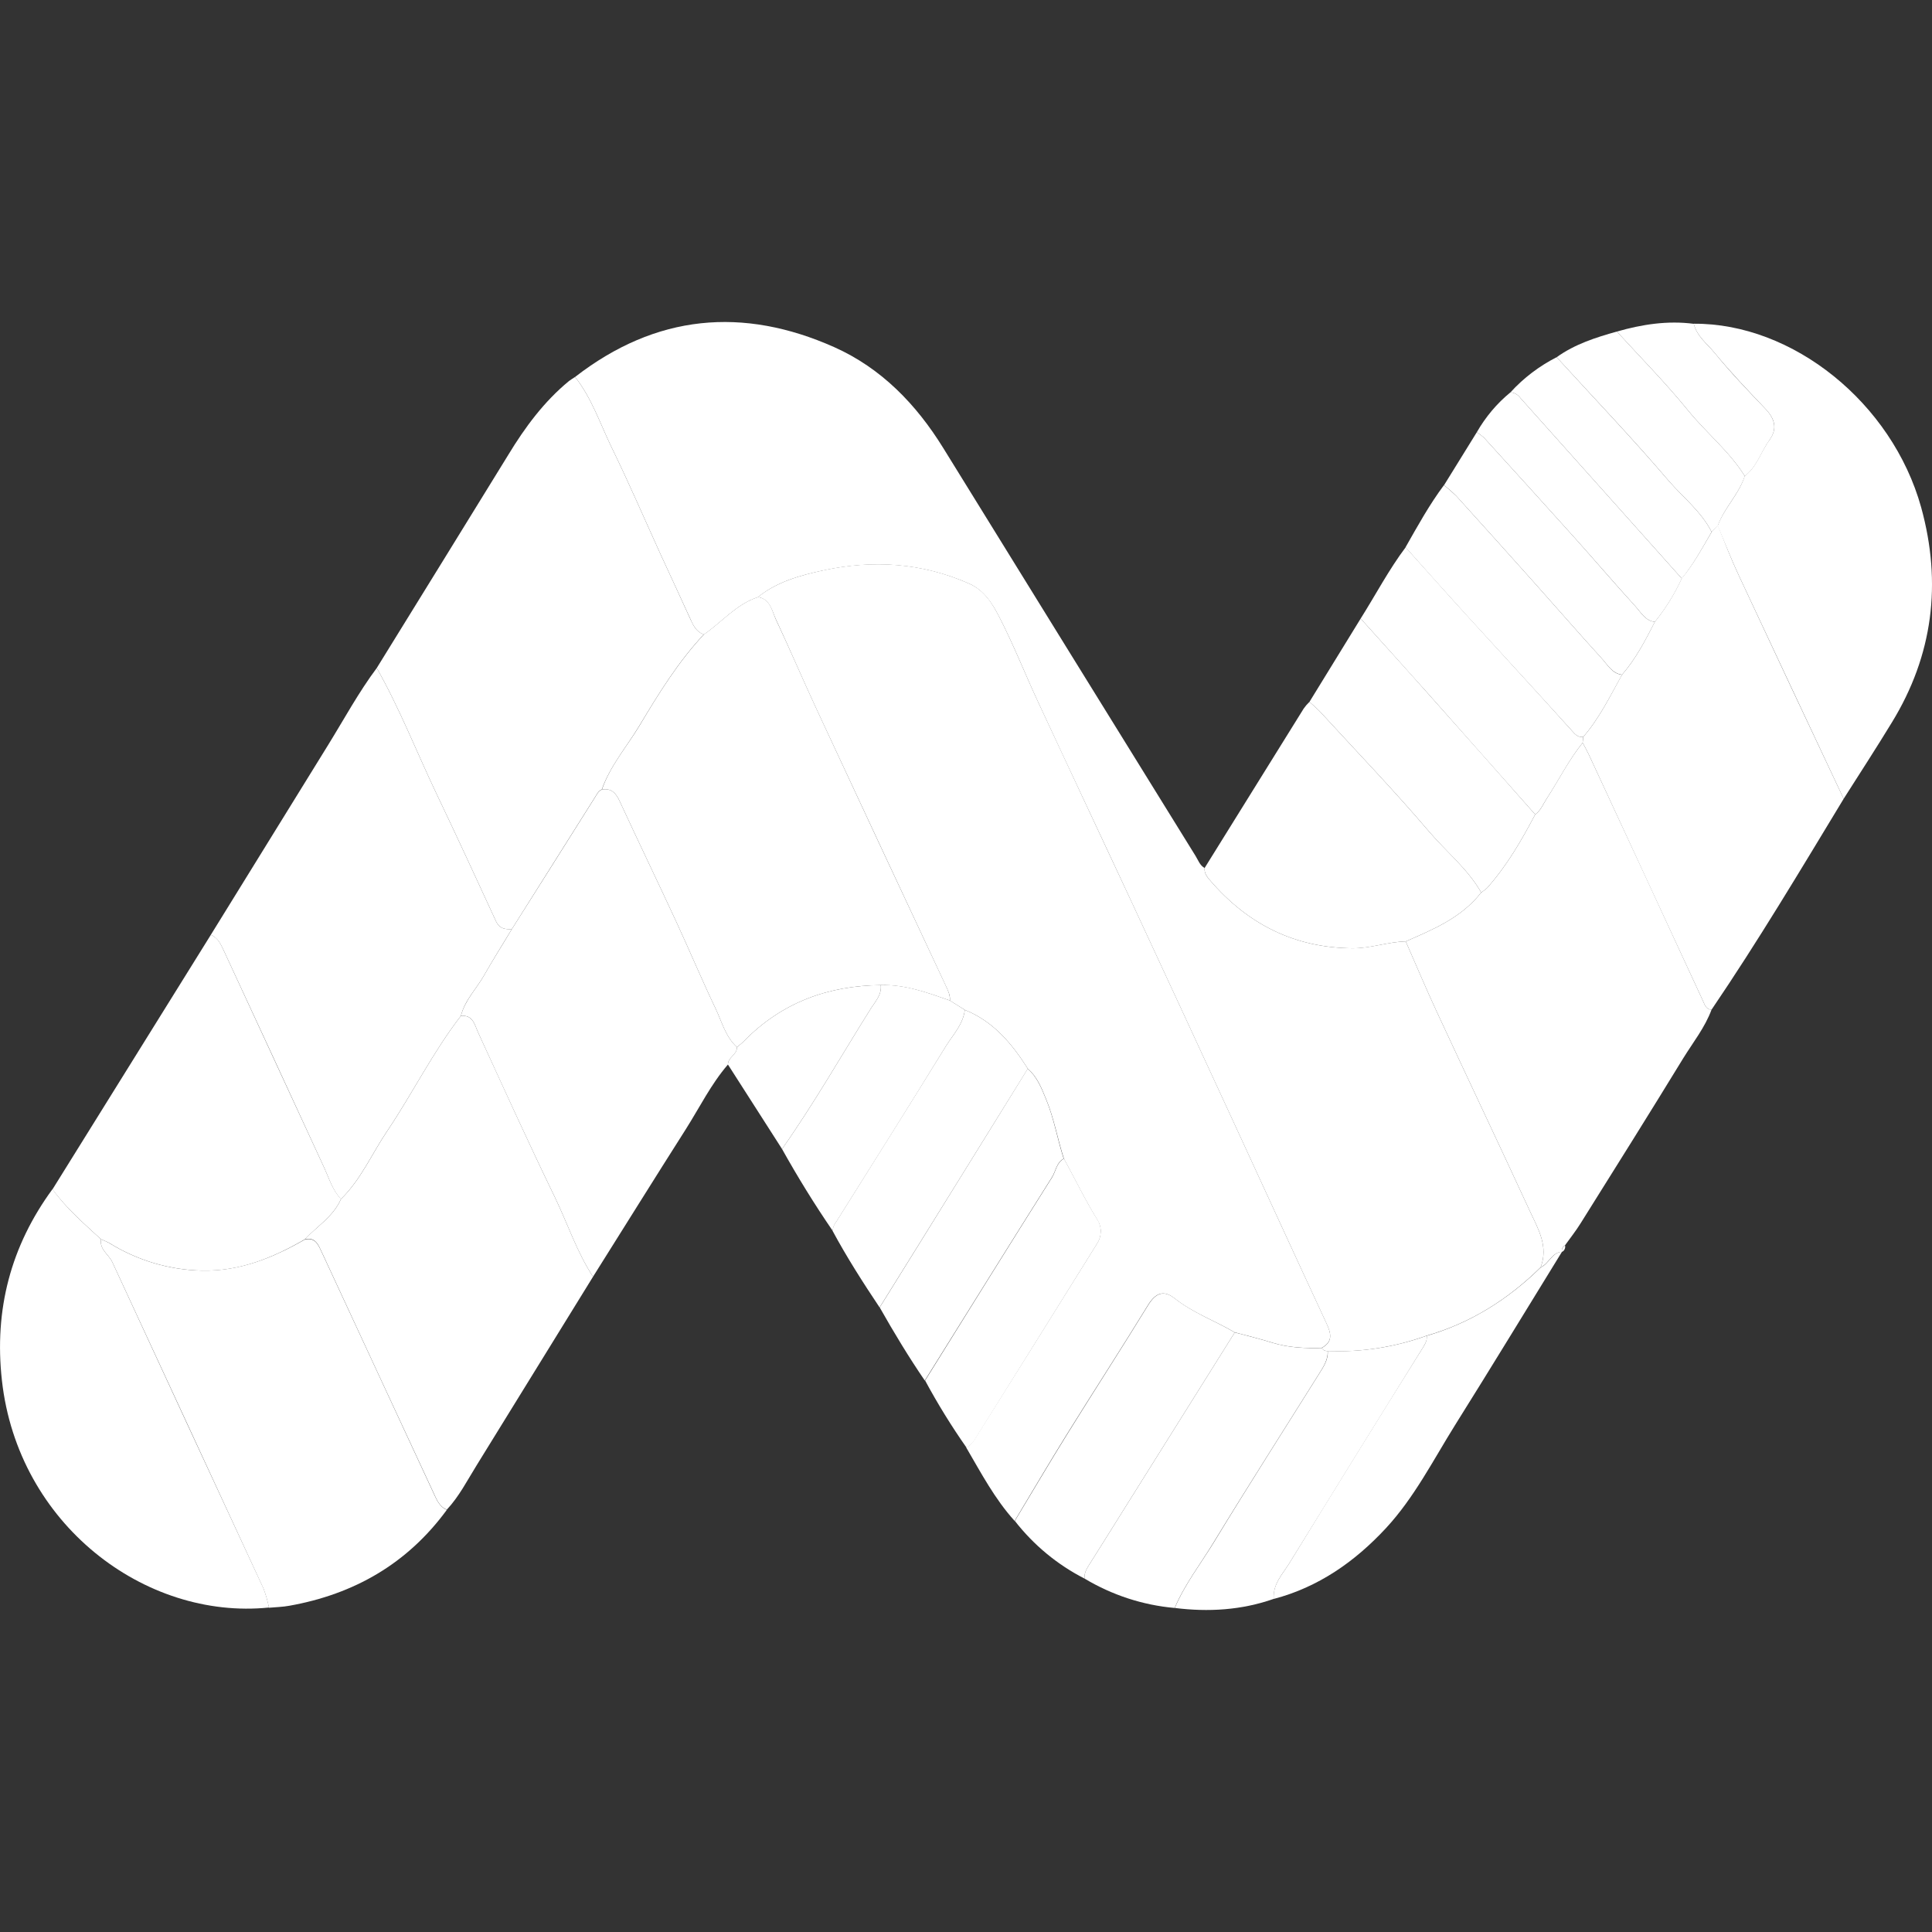 <svg width="18" height="18" viewBox="0 0 18 18" fill="none" xmlns="http://www.w3.org/2000/svg">
<rect x="0" y="0" width="18" height="18" fill="#333333" stroke="none"/>
<path d="M5.358 3.512C6.111 2.928 6.922 2.855 7.774 3.235C8.209 3.43 8.534 3.763 8.788 4.174C9.571 5.442 10.355 6.709 11.139 7.975C11.164 8.015 11.178 8.062 11.223 8.087C11.219 8.134 11.243 8.167 11.272 8.2C11.626 8.613 12.063 8.831 12.603 8.835C12.773 8.835 12.93 8.775 13.097 8.771C13.193 8.989 13.285 9.209 13.385 9.424C13.674 10.047 13.969 10.667 14.257 11.291C14.332 11.452 14.428 11.613 14.354 11.807C14.05 12.106 13.7 12.327 13.292 12.444C12.996 12.551 12.683 12.6 12.37 12.588C12.359 12.589 12.348 12.586 12.338 12.581C12.328 12.576 12.319 12.568 12.314 12.559C12.421 12.501 12.402 12.423 12.358 12.329C12.07 11.71 11.786 11.089 11.5 10.47C11.182 9.781 10.863 9.092 10.543 8.404C10.255 7.785 9.963 7.168 9.676 6.55C9.551 6.282 9.443 6.005 9.307 5.743C9.245 5.622 9.167 5.499 9.03 5.438C8.589 5.243 8.135 5.215 7.672 5.314C7.458 5.36 7.241 5.418 7.061 5.564C6.861 5.629 6.726 5.796 6.558 5.912C6.495 5.89 6.464 5.839 6.438 5.78C6.344 5.572 6.246 5.365 6.151 5.157C6 4.825 5.857 4.493 5.698 4.168C5.591 3.946 5.512 3.708 5.358 3.512Z" fill="white"/>
<path d="M7.061 5.563C7.241 5.418 7.458 5.36 7.672 5.313C8.134 5.214 8.589 5.242 9.029 5.437C9.169 5.498 9.245 5.621 9.307 5.742C9.442 6.003 9.551 6.281 9.676 6.549C9.964 7.168 10.255 7.785 10.543 8.403C10.863 9.091 11.182 9.78 11.5 10.469C11.786 11.089 12.07 11.709 12.358 12.328C12.402 12.422 12.421 12.5 12.313 12.558C12.156 12.562 12.001 12.556 11.849 12.508C11.735 12.472 11.618 12.444 11.503 12.413C11.319 12.304 11.115 12.233 10.944 12.097C10.841 12.015 10.765 12.046 10.695 12.16C10.45 12.56 10.194 12.954 9.946 13.353C9.778 13.623 9.617 13.897 9.453 14.17C9.269 13.967 9.141 13.724 9.003 13.488C9.026 13.474 9.047 13.456 9.065 13.434C9.452 12.819 9.837 12.203 10.221 11.586C10.242 11.554 10.254 11.516 10.255 11.477C10.256 11.438 10.245 11.399 10.225 11.367C10.11 11.182 10.016 10.986 9.912 10.795C9.853 10.612 9.821 10.421 9.747 10.242C9.704 10.137 9.664 10.033 9.576 9.957C9.427 9.721 9.252 9.514 8.989 9.409L8.85 9.322C8.855 9.271 8.832 9.229 8.812 9.185C8.41 8.326 8.008 7.466 7.607 6.606C7.479 6.33 7.359 6.049 7.23 5.773C7.191 5.691 7.177 5.581 7.061 5.563Z" fill="white"/>
<path d="M5.358 3.512C5.512 3.708 5.591 3.946 5.698 4.168C5.857 4.493 6 4.825 6.15 5.155C6.246 5.364 6.343 5.571 6.437 5.779C6.464 5.837 6.493 5.889 6.557 5.911C6.32 6.164 6.138 6.459 5.96 6.756C5.841 6.955 5.686 7.133 5.607 7.355C5.574 7.369 5.561 7.4 5.543 7.428C5.285 7.838 5.027 8.247 4.769 8.656C4.705 8.66 4.653 8.653 4.62 8.581C4.438 8.186 4.256 7.791 4.069 7.4C3.882 7.008 3.724 6.601 3.51 6.224C3.919 5.562 4.328 4.9 4.736 4.237C4.892 3.98 5.069 3.741 5.301 3.55C5.319 3.536 5.339 3.525 5.358 3.512Z" fill="white"/>
<path d="M3.51 6.224C3.724 6.601 3.882 7.008 4.069 7.4C4.256 7.791 4.438 8.186 4.62 8.581C4.653 8.653 4.705 8.66 4.769 8.656C4.683 8.799 4.594 8.939 4.512 9.084C4.44 9.212 4.331 9.316 4.294 9.465C4.033 9.802 3.843 10.188 3.605 10.541C3.463 10.752 3.361 10.992 3.176 11.172C3.099 11.09 3.068 10.984 3.023 10.885C2.712 10.209 2.4 9.534 2.086 8.859C2.058 8.799 2.03 8.736 1.964 8.71C2.328 8.12 2.693 7.53 3.057 6.941C3.206 6.7 3.341 6.45 3.51 6.224Z" fill="white"/>
<path d="M14.354 11.807C14.428 11.613 14.332 11.452 14.257 11.291C13.969 10.667 13.674 10.047 13.385 9.424C13.285 9.209 13.193 8.99 13.097 8.771C13.355 8.658 13.616 8.551 13.8 8.315C13.819 8.303 13.837 8.289 13.854 8.274C14.037 8.069 14.175 7.832 14.303 7.588C14.355 7.552 14.377 7.492 14.41 7.441C14.522 7.268 14.615 7.082 14.745 6.92C14.765 6.957 14.786 6.994 14.804 7.033C15.159 7.795 15.512 8.558 15.864 9.32C15.882 9.358 15.892 9.405 15.946 9.407C15.884 9.574 15.774 9.711 15.682 9.86C15.367 10.375 15.046 10.887 14.725 11.399C14.681 11.47 14.629 11.535 14.581 11.602C14.571 11.608 14.562 11.617 14.557 11.627C14.552 11.639 14.55 11.651 14.552 11.663C14.457 11.668 14.431 11.774 14.354 11.807Z" fill="white"/>
<path d="M3.177 11.171C3.362 10.991 3.464 10.751 3.606 10.54C3.843 10.188 4.033 9.802 4.294 9.465C4.409 9.454 4.422 9.55 4.458 9.627C4.692 10.135 4.922 10.644 5.166 11.147C5.287 11.396 5.373 11.662 5.525 11.895C5.163 12.481 4.802 13.067 4.44 13.653C4.353 13.793 4.277 13.943 4.163 14.065C4.091 14.036 4.066 13.966 4.036 13.901C3.69 13.158 3.345 12.414 3 11.67C2.967 11.6 2.941 11.524 2.841 11.545C2.955 11.424 3.105 11.335 3.177 11.171Z" fill="white"/>
<path d="M5.525 11.895C5.373 11.663 5.287 11.396 5.166 11.147C4.922 10.644 4.691 10.135 4.458 9.627C4.422 9.55 4.409 9.453 4.294 9.465C4.332 9.316 4.44 9.212 4.512 9.084C4.594 8.939 4.684 8.799 4.769 8.656C5.028 8.247 5.286 7.838 5.544 7.428C5.562 7.399 5.575 7.37 5.608 7.356C5.697 7.341 5.74 7.39 5.775 7.468C5.949 7.845 6.129 8.217 6.303 8.593C6.427 8.861 6.541 9.133 6.668 9.399C6.726 9.521 6.76 9.66 6.866 9.756C6.869 9.827 6.782 9.849 6.782 9.918C6.624 10.101 6.517 10.32 6.388 10.523C6.098 10.979 5.813 11.437 5.525 11.895Z" fill="white"/>
<path d="M2.841 11.548C2.941 11.526 2.967 11.603 3 11.672C3.345 12.416 3.69 13.16 4.036 13.904C4.066 13.968 4.092 14.038 4.163 14.067C3.793 14.572 3.295 14.853 2.698 14.96C2.635 14.972 2.57 14.973 2.506 14.979C2.494 14.919 2.477 14.859 2.455 14.801C1.986 13.786 1.516 12.771 1.046 11.758C1.012 11.686 0.926 11.642 0.941 11.546C0.967 11.556 0.992 11.567 1.016 11.58C1.278 11.743 1.577 11.832 1.882 11.838C2.236 11.845 2.544 11.718 2.841 11.548Z" fill="white"/>
<path d="M15.946 9.407C15.892 9.405 15.882 9.358 15.864 9.32C15.51 8.558 15.157 7.795 14.804 7.033C14.786 6.994 14.765 6.957 14.745 6.92C14.747 6.901 14.749 6.884 14.751 6.865C14.902 6.691 15.001 6.485 15.112 6.286C15.24 6.139 15.329 5.967 15.418 5.793C15.518 5.669 15.602 5.533 15.669 5.387C15.78 5.255 15.861 5.102 15.949 4.953L16.005 4.895C16.07 5.057 16.131 5.215 16.204 5.37C16.527 6.062 16.851 6.752 17.177 7.442C16.776 8.104 16.38 8.768 15.946 9.407Z" fill="white"/>
<path d="M17.177 7.442C16.852 6.752 16.528 6.061 16.204 5.37C16.131 5.215 16.07 5.057 16.003 4.899C16.064 4.731 16.201 4.607 16.255 4.435C16.367 4.35 16.405 4.21 16.485 4.1C16.564 3.991 16.534 3.9 16.447 3.808C16.285 3.638 16.123 3.468 15.974 3.287C15.905 3.202 15.809 3.133 15.78 3.016C16.703 3.01 17.628 3.753 17.899 4.727C18.094 5.434 18.009 6.106 17.626 6.731C17.48 6.971 17.327 7.206 17.177 7.442Z" fill="white"/>
<path d="M0.941 11.546C0.926 11.642 1.012 11.686 1.046 11.758C1.514 12.772 1.984 13.786 2.455 14.799C2.477 14.857 2.494 14.916 2.506 14.977C1.348 15.095 0.167 14.2 0.018 12.862C-0.056 12.202 0.101 11.608 0.489 11.079C0.617 11.258 0.783 11.4 0.941 11.546Z" fill="white"/>
<path d="M0.941 11.546C0.783 11.4 0.618 11.258 0.489 11.081C0.981 10.291 1.472 9.501 1.964 8.71C2.032 8.736 2.058 8.799 2.086 8.859C2.399 9.536 2.711 10.211 3.023 10.885C3.068 10.984 3.1 11.09 3.177 11.171C3.105 11.334 2.955 11.424 2.841 11.546C2.544 11.718 2.236 11.846 1.883 11.838C1.578 11.832 1.279 11.743 1.017 11.58C0.992 11.567 0.967 11.556 0.941 11.546Z" fill="white"/>
<path d="M13.8 8.315C13.616 8.551 13.355 8.658 13.097 8.771C12.929 8.775 12.773 8.836 12.603 8.835C12.063 8.831 11.626 8.613 11.272 8.2C11.244 8.167 11.219 8.134 11.223 8.087C11.53 7.592 11.838 7.097 12.146 6.602C12.162 6.579 12.18 6.558 12.2 6.539C12.234 6.571 12.27 6.6 12.302 6.634C12.64 7.003 12.988 7.364 13.312 7.745C13.475 7.936 13.673 8.093 13.8 8.315Z" fill="white"/>
<path d="M11.504 12.414C11.62 12.445 11.736 12.473 11.85 12.509C12.002 12.556 12.158 12.563 12.315 12.559C12.32 12.568 12.329 12.576 12.338 12.581C12.348 12.586 12.359 12.588 12.37 12.588C12.373 12.67 12.33 12.734 12.29 12.798C11.962 13.322 11.629 13.842 11.307 14.37C11.184 14.573 11.038 14.76 10.944 14.981C10.648 14.955 10.361 14.861 10.104 14.707C10.1 14.649 10.129 14.607 10.158 14.562C10.283 14.365 10.405 14.167 10.529 13.97C10.854 13.451 11.179 12.932 11.504 12.414Z" fill="white"/>
<path d="M11.504 12.414C11.179 12.932 10.854 13.451 10.529 13.97C10.405 14.167 10.283 14.365 10.158 14.562C10.13 14.606 10.1 14.649 10.104 14.707C9.853 14.579 9.631 14.396 9.455 14.17C9.619 13.898 9.78 13.624 9.948 13.354C10.196 12.955 10.451 12.561 10.697 12.16C10.767 12.047 10.842 12.015 10.946 12.098C11.117 12.233 11.32 12.305 11.504 12.414Z" fill="white"/>
<path d="M13.8 8.315C13.673 8.093 13.474 7.936 13.312 7.745C12.988 7.364 12.64 7.003 12.302 6.634C12.27 6.6 12.234 6.571 12.2 6.539C12.359 6.28 12.518 6.022 12.677 5.763C12.885 5.995 13.095 6.225 13.302 6.459C13.637 6.835 13.971 7.211 14.303 7.588C14.175 7.832 14.037 8.069 13.854 8.274C13.837 8.289 13.819 8.303 13.8 8.315Z" fill="white"/>
<path d="M10.945 14.981C11.039 14.76 11.185 14.572 11.309 14.37C11.63 13.842 11.963 13.322 12.291 12.798C12.331 12.734 12.375 12.67 12.371 12.587C12.685 12.6 12.998 12.551 13.294 12.444C13.298 12.49 13.276 12.524 13.253 12.562C12.838 13.228 12.425 13.895 12.014 14.562C11.951 14.665 11.857 14.757 11.868 14.896C11.567 15.002 11.258 15.02 10.945 14.981Z" fill="white"/>
<path d="M8.989 9.409C9.252 9.514 9.427 9.721 9.576 9.957C9.367 10.295 9.157 10.634 8.946 10.973C8.696 11.376 8.446 11.779 8.195 12.181C8.04 11.949 7.889 11.713 7.756 11.466C7.76 11.433 7.774 11.401 7.795 11.376C8.135 10.833 8.477 10.291 8.813 9.746C8.88 9.639 8.973 9.544 8.989 9.409Z" fill="white"/>
<path d="M11.867 14.897C11.856 14.758 11.951 14.665 12.013 14.563C12.423 13.894 12.836 13.227 13.252 12.563C13.276 12.525 13.297 12.491 13.293 12.445C13.7 12.327 14.05 12.107 14.356 11.807C14.432 11.775 14.458 11.668 14.553 11.662C14.221 12.201 13.892 12.742 13.556 13.278C13.352 13.605 13.176 13.953 12.913 14.237C12.621 14.552 12.281 14.788 11.867 14.897Z" fill="white"/>
<path d="M14.303 7.588C13.969 7.211 13.636 6.835 13.302 6.459C13.095 6.227 12.885 5.995 12.677 5.763C12.817 5.541 12.939 5.308 13.096 5.099C13.278 5.301 13.46 5.507 13.644 5.709C13.975 6.073 14.308 6.433 14.637 6.799C14.671 6.836 14.697 6.873 14.751 6.865C14.749 6.884 14.747 6.901 14.745 6.92C14.616 7.081 14.523 7.268 14.41 7.441C14.377 7.491 14.355 7.552 14.303 7.588Z" fill="white"/>
<path d="M8.196 12.181C8.447 11.778 8.697 11.376 8.946 10.973C9.156 10.634 9.366 10.296 9.575 9.957C9.662 10.033 9.703 10.137 9.746 10.242C9.82 10.421 9.851 10.612 9.91 10.795C9.841 10.831 9.837 10.913 9.799 10.971C9.402 11.6 9.01 12.231 8.616 12.862C8.466 12.643 8.328 12.414 8.196 12.181Z" fill="white"/>
<path d="M8.989 9.409C8.973 9.544 8.88 9.639 8.814 9.745C8.479 10.291 8.137 10.833 7.796 11.376C7.775 11.401 7.761 11.433 7.757 11.466C7.588 11.22 7.432 10.966 7.286 10.705C7.583 10.283 7.839 9.834 8.113 9.397C8.155 9.33 8.216 9.269 8.206 9.178C8.432 9.17 8.64 9.248 8.849 9.321L8.989 9.409Z" fill="white"/>
<path d="M8.619 12.862C9.012 12.231 9.404 11.6 9.801 10.971C9.838 10.913 9.842 10.831 9.913 10.795C10.018 10.986 10.111 11.182 10.227 11.367C10.247 11.399 10.257 11.438 10.256 11.477C10.255 11.516 10.243 11.554 10.222 11.586C9.838 12.203 9.454 12.819 9.068 13.435C9.05 13.456 9.029 13.474 9.006 13.489C8.865 13.288 8.736 13.079 8.619 12.862Z" fill="white"/>
<path d="M14.751 6.865C14.697 6.873 14.671 6.836 14.637 6.799C14.308 6.435 13.975 6.074 13.643 5.71C13.459 5.507 13.277 5.304 13.095 5.099C13.207 4.902 13.317 4.702 13.453 4.52C13.493 4.552 13.532 4.586 13.569 4.622C13.816 4.895 14.063 5.169 14.308 5.444C14.512 5.672 14.713 5.904 14.92 6.131C14.976 6.191 15.018 6.276 15.112 6.287C15.001 6.486 14.901 6.692 14.751 6.865Z" fill="white"/>
<path d="M15.112 6.286C15.018 6.274 14.976 6.191 14.92 6.131C14.713 5.904 14.512 5.672 14.308 5.444C14.063 5.169 13.816 4.895 13.569 4.622C13.533 4.586 13.494 4.552 13.454 4.52L13.759 4.027C13.783 4.042 13.805 4.059 13.826 4.078C14.106 4.385 14.385 4.693 14.663 5.002C14.855 5.216 15.042 5.436 15.236 5.648C15.288 5.706 15.329 5.784 15.418 5.794C15.329 5.967 15.24 6.139 15.112 6.286Z" fill="white"/>
<path d="M15.418 5.794C15.329 5.784 15.288 5.705 15.236 5.648C15.042 5.435 14.855 5.216 14.663 5.002C14.385 4.693 14.106 4.385 13.826 4.078C13.805 4.059 13.783 4.042 13.759 4.027C13.841 3.884 13.947 3.758 14.073 3.655C14.091 3.656 14.109 3.662 14.125 3.671C14.141 3.681 14.155 3.693 14.166 3.709C14.667 4.269 15.168 4.829 15.669 5.39C15.602 5.535 15.518 5.671 15.418 5.794Z" fill="white"/>
<path d="M15.669 5.39C15.168 4.829 14.667 4.269 14.166 3.709C14.155 3.693 14.141 3.681 14.125 3.671C14.109 3.662 14.091 3.656 14.073 3.655C14.196 3.52 14.342 3.41 14.503 3.328C14.852 3.711 15.211 4.086 15.548 4.481C15.684 4.637 15.851 4.767 15.947 4.956C15.86 5.105 15.779 5.257 15.669 5.39Z" fill="white"/>
<path d="M15.947 4.956C15.851 4.767 15.684 4.637 15.548 4.481C15.212 4.086 14.852 3.711 14.503 3.328C14.673 3.206 14.868 3.144 15.064 3.089C15.288 3.334 15.52 3.569 15.729 3.826C15.899 4.035 16.112 4.204 16.256 4.436C16.2 4.607 16.064 4.731 16.004 4.9L15.947 4.956Z" fill="white"/>
<path d="M8.206 9.178C8.216 9.269 8.155 9.33 8.113 9.397C7.839 9.834 7.583 10.283 7.286 10.705L6.782 9.918C6.782 9.849 6.868 9.827 6.866 9.756C6.887 9.738 6.911 9.721 6.93 9.701C7.284 9.339 7.716 9.183 8.206 9.178Z" fill="white"/>
<path d="M16.256 4.436C16.112 4.205 15.899 4.035 15.729 3.826C15.52 3.569 15.287 3.333 15.064 3.089C15.299 3.022 15.537 2.985 15.781 3.017C15.809 3.133 15.905 3.203 15.975 3.288C16.123 3.47 16.286 3.64 16.448 3.809C16.535 3.901 16.563 3.994 16.485 4.101C16.408 4.209 16.368 4.351 16.256 4.436Z" fill="white"/>
<path d="M14.551 11.664C14.55 11.652 14.551 11.64 14.557 11.629C14.562 11.618 14.571 11.609 14.581 11.603C14.584 11.615 14.583 11.628 14.577 11.639C14.572 11.651 14.563 11.659 14.551 11.664Z" fill="white"/>
<path d="M8.206 9.178C7.716 9.183 7.284 9.339 6.93 9.701C6.911 9.721 6.887 9.738 6.866 9.756C6.76 9.661 6.726 9.521 6.668 9.399C6.541 9.133 6.427 8.861 6.303 8.593C6.129 8.217 5.949 7.845 5.775 7.468C5.74 7.39 5.697 7.341 5.608 7.356C5.686 7.131 5.842 6.955 5.961 6.756C6.138 6.459 6.321 6.164 6.558 5.911C6.726 5.795 6.861 5.628 7.062 5.563C7.178 5.58 7.192 5.69 7.229 5.772C7.359 6.048 7.479 6.329 7.607 6.605C8.007 7.466 8.409 8.325 8.812 9.184C8.832 9.228 8.854 9.271 8.849 9.321C8.64 9.248 8.432 9.172 8.206 9.178Z" fill="white"/>
</svg>

